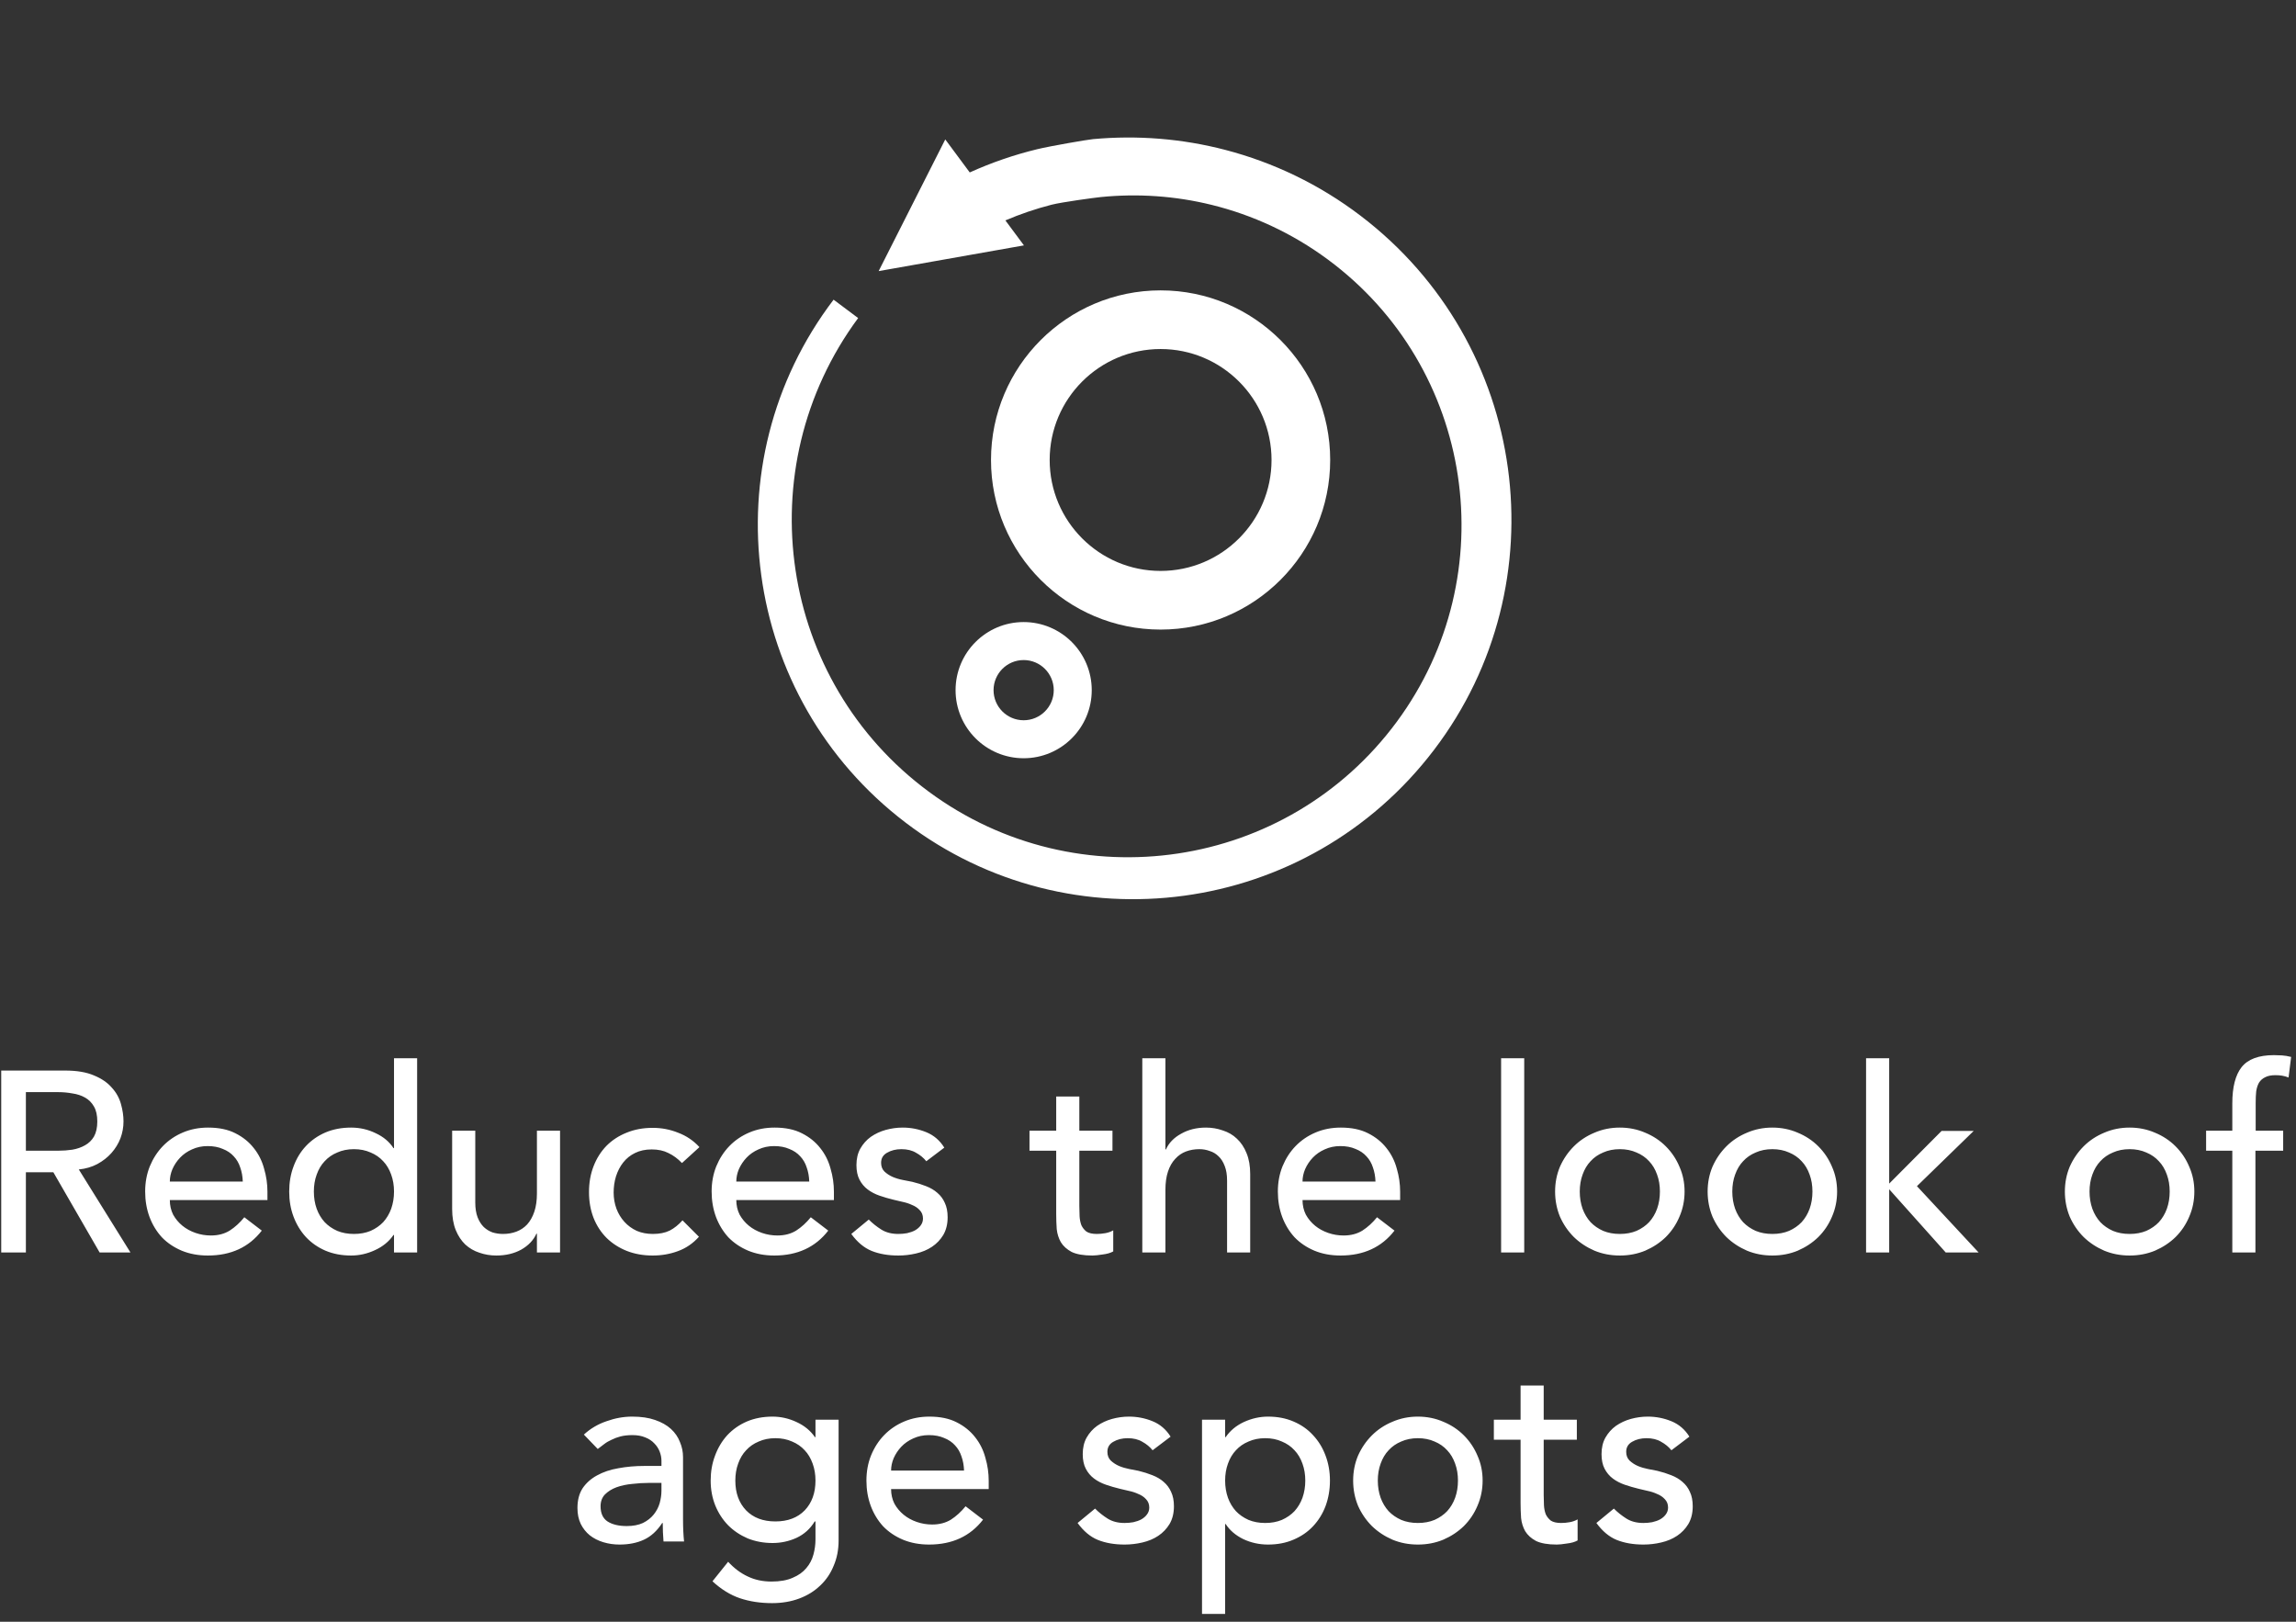<svg xmlns="http://www.w3.org/2000/svg" fill="none" viewBox="0 0 143 101" height="101" width="143">
<rect x="0" y="0" width="143" height="101" fill="#333333" stroke="none"/>
<path fill="white" d="M72.285 18.084C66.454 18.084 61.722 22.818 61.722 28.647C61.722 34.476 66.454 39.209 72.285 39.209C78.114 39.209 82.847 34.476 82.847 28.647C82.847 22.818 78.114 18.084 72.285 18.084ZM72.285 21.737C76.098 21.737 79.194 24.833 79.194 28.647C79.194 32.46 76.098 35.556 72.285 35.556C68.471 35.556 65.376 32.46 65.376 28.647C65.376 24.833 68.471 21.737 72.285 21.737Z" clip-rule="evenodd" fill-rule="evenodd"></path>
<path fill="white" d="M63.755 38.741C61.415 38.741 59.515 40.641 59.515 42.982C59.515 45.322 61.415 47.222 63.755 47.222C66.096 47.222 67.996 45.322 67.996 42.982C67.996 40.641 66.096 38.741 63.755 38.741ZM63.755 41.107C64.79 41.107 65.63 41.947 65.63 42.982C65.63 44.016 64.79 44.856 63.755 44.856C62.72 44.856 61.881 44.016 61.881 42.982C61.881 41.947 62.72 41.107 63.755 41.107Z" clip-rule="evenodd" fill-rule="evenodd"></path>
<path fill="white" d="M64.618 9.288C65.395 9.1 67.709 8.698 68.073 8.665C70.823 8.413 73.621 8.629 76.335 9.34C79.293 10.115 82.152 11.467 84.735 13.433C89.963 17.411 93.098 23.129 93.918 29.168C94.733 35.175 93.275 41.497 89.317 46.698C85.381 51.872 79.722 54.973 73.747 55.784C67.802 56.592 61.547 55.146 56.401 51.23C51.282 47.336 48.215 41.736 47.413 35.823C46.612 29.942 48.043 23.755 51.918 18.663L53.447 19.808C49.98 24.503 48.743 30.164 49.549 35.518C50.349 40.84 53.178 45.857 57.846 49.304C62.485 52.73 68.079 53.95 73.37 53.154C78.628 52.363 83.585 49.567 86.992 44.955C90.378 40.37 91.581 34.843 90.796 29.615C90.014 24.419 87.251 19.522 82.694 16.156C80.462 14.508 78.003 13.385 75.464 12.759C73.192 12.199 70.858 12.044 68.563 12.272C68.21 12.307 66.142 12.583 65.481 12.753C64.496 13.007 63.539 13.333 62.618 13.726L63.773 15.282L54.724 16.884L58.873 8.683L60.398 10.739C61.743 10.13 63.156 9.641 64.618 9.288Z" clip-rule="evenodd" fill-rule="evenodd"></path>
<path fill="white" d="M0.076 66.672H4.06C4.785 66.672 5.382 66.773 5.852 66.976C6.321 67.168 6.689 67.419 6.956 67.728C7.233 68.027 7.425 68.368 7.532 68.752C7.638 69.125 7.692 69.488 7.692 69.84C7.692 70.203 7.628 70.555 7.5 70.896C7.372 71.227 7.185 71.531 6.94 71.808C6.705 72.075 6.412 72.304 6.06 72.496C5.718 72.677 5.334 72.789 4.908 72.832L8.124 78H6.204L3.324 73.008H1.612V78H0.076V66.672ZM1.612 71.664H3.628C3.926 71.664 4.22 71.643 4.508 71.6C4.806 71.547 5.068 71.456 5.292 71.328C5.526 71.2 5.713 71.019 5.852 70.784C5.99 70.539 6.06 70.224 6.06 69.84C6.06 69.456 5.99 69.147 5.852 68.912C5.713 68.667 5.526 68.48 5.292 68.352C5.068 68.224 4.806 68.139 4.508 68.096C4.22 68.043 3.926 68.016 3.628 68.016H1.612V71.664ZM10.577 74.736C10.577 75.067 10.646 75.371 10.785 75.648C10.934 75.915 11.126 76.144 11.361 76.336C11.596 76.528 11.868 76.677 12.177 76.784C12.486 76.891 12.806 76.944 13.137 76.944C13.585 76.944 13.974 76.843 14.305 76.64C14.636 76.427 14.94 76.149 15.217 75.808L16.305 76.64C15.505 77.675 14.385 78.192 12.945 78.192C12.348 78.192 11.804 78.091 11.313 77.888C10.833 77.685 10.422 77.408 10.081 77.056C9.75 76.693 9.494 76.272 9.313 75.792C9.132 75.301 9.041 74.773 9.041 74.208C9.041 73.643 9.137 73.12 9.329 72.64C9.532 72.149 9.804 71.728 10.145 71.376C10.497 71.013 10.913 70.731 11.393 70.528C11.873 70.325 12.396 70.224 12.961 70.224C13.633 70.224 14.198 70.341 14.657 70.576C15.126 70.811 15.51 71.12 15.809 71.504C16.108 71.877 16.321 72.304 16.449 72.784C16.588 73.253 16.657 73.733 16.657 74.224V74.736H10.577ZM15.121 73.584C15.11 73.264 15.057 72.971 14.961 72.704C14.876 72.437 14.742 72.208 14.561 72.016C14.38 71.813 14.15 71.659 13.873 71.552C13.606 71.435 13.292 71.376 12.929 71.376C12.577 71.376 12.252 71.445 11.953 71.584C11.665 71.712 11.42 71.883 11.217 72.096C11.014 72.309 10.854 72.549 10.737 72.816C10.63 73.072 10.577 73.328 10.577 73.584H15.121ZM25.98 78H24.54V76.912H24.508C24.23 77.317 23.846 77.632 23.356 77.856C22.876 78.08 22.38 78.192 21.868 78.192C21.281 78.192 20.748 78.091 20.268 77.888C19.798 77.685 19.393 77.403 19.052 77.04C18.721 76.677 18.465 76.256 18.284 75.776C18.102 75.296 18.012 74.773 18.012 74.208C18.012 73.643 18.102 73.12 18.284 72.64C18.465 72.149 18.721 71.728 19.052 71.376C19.393 71.013 19.798 70.731 20.268 70.528C20.748 70.325 21.281 70.224 21.868 70.224C22.412 70.224 22.924 70.341 23.404 70.576C23.884 70.8 24.252 71.109 24.508 71.504H24.54V65.904H25.98V78ZM22.044 76.848C22.428 76.848 22.774 76.784 23.084 76.656C23.393 76.517 23.654 76.336 23.868 76.112C24.081 75.877 24.246 75.6 24.364 75.28C24.481 74.949 24.54 74.592 24.54 74.208C24.54 73.824 24.481 73.472 24.364 73.152C24.246 72.821 24.081 72.544 23.868 72.32C23.654 72.085 23.393 71.904 23.084 71.776C22.774 71.637 22.428 71.568 22.044 71.568C21.66 71.568 21.313 71.637 21.004 71.776C20.694 71.904 20.433 72.085 20.22 72.32C20.006 72.544 19.841 72.821 19.724 73.152C19.606 73.472 19.548 73.824 19.548 74.208C19.548 74.592 19.606 74.949 19.724 75.28C19.841 75.6 20.006 75.877 20.22 76.112C20.433 76.336 20.694 76.517 21.004 76.656C21.313 76.784 21.66 76.848 22.044 76.848ZM34.881 78H33.441V76.832H33.409C33.227 77.237 32.913 77.568 32.465 77.824C32.017 78.069 31.5 78.192 30.913 78.192C30.54 78.192 30.188 78.133 29.857 78.016C29.526 77.909 29.233 77.739 28.977 77.504C28.732 77.269 28.534 76.971 28.385 76.608C28.235 76.235 28.161 75.797 28.161 75.296V70.416H29.601V74.896C29.601 75.248 29.649 75.552 29.745 75.808C29.841 76.053 29.969 76.256 30.129 76.416C30.289 76.565 30.47 76.677 30.673 76.752C30.886 76.816 31.105 76.848 31.329 76.848C31.628 76.848 31.905 76.8 32.161 76.704C32.417 76.608 32.641 76.459 32.833 76.256C33.025 76.043 33.174 75.776 33.281 75.456C33.388 75.136 33.441 74.757 33.441 74.32V70.416H34.881V78ZM42.475 72.432C42.209 72.155 41.926 71.947 41.627 71.808C41.34 71.659 40.993 71.584 40.587 71.584C40.193 71.584 39.846 71.659 39.547 71.808C39.26 71.947 39.014 72.144 38.812 72.4C38.62 72.645 38.47 72.933 38.364 73.264C38.267 73.584 38.219 73.92 38.219 74.272C38.219 74.624 38.278 74.96 38.395 75.28C38.513 75.589 38.678 75.861 38.892 76.096C39.105 76.331 39.361 76.517 39.66 76.656C39.958 76.784 40.294 76.848 40.667 76.848C41.073 76.848 41.419 76.779 41.708 76.64C41.995 76.491 42.262 76.277 42.508 76L43.532 77.024C43.158 77.44 42.721 77.739 42.219 77.92C41.729 78.101 41.206 78.192 40.651 78.192C40.065 78.192 39.526 78.096 39.035 77.904C38.556 77.712 38.139 77.445 37.788 77.104C37.435 76.752 37.163 76.336 36.971 75.856C36.779 75.365 36.684 74.827 36.684 74.24C36.684 73.653 36.779 73.115 36.971 72.624C37.163 72.133 37.43 71.712 37.772 71.36C38.123 71.008 38.539 70.736 39.02 70.544C39.51 70.341 40.054 70.24 40.651 70.24C41.206 70.24 41.734 70.341 42.236 70.544C42.748 70.736 43.19 71.035 43.563 71.44L42.475 72.432ZM45.858 74.736C45.858 75.067 45.928 75.371 46.066 75.648C46.216 75.915 46.408 76.144 46.642 76.336C46.877 76.528 47.149 76.677 47.458 76.784C47.768 76.891 48.088 76.944 48.418 76.944C48.866 76.944 49.256 76.843 49.586 76.64C49.917 76.427 50.221 76.149 50.498 75.808L51.586 76.64C50.786 77.675 49.666 78.192 48.226 78.192C47.629 78.192 47.085 78.091 46.594 77.888C46.114 77.685 45.704 77.408 45.362 77.056C45.032 76.693 44.776 76.272 44.594 75.792C44.413 75.301 44.322 74.773 44.322 74.208C44.322 73.643 44.418 73.12 44.61 72.64C44.813 72.149 45.085 71.728 45.426 71.376C45.778 71.013 46.194 70.731 46.674 70.528C47.154 70.325 47.677 70.224 48.242 70.224C48.914 70.224 49.48 70.341 49.938 70.576C50.408 70.811 50.792 71.12 51.09 71.504C51.389 71.877 51.602 72.304 51.73 72.784C51.869 73.253 51.938 73.733 51.938 74.224V74.736H45.858ZM50.402 73.584C50.392 73.264 50.338 72.971 50.242 72.704C50.157 72.437 50.024 72.208 49.842 72.016C49.661 71.813 49.432 71.659 49.154 71.552C48.888 71.435 48.573 71.376 48.21 71.376C47.858 71.376 47.533 71.445 47.234 71.584C46.946 71.712 46.701 71.883 46.498 72.096C46.296 72.309 46.136 72.549 46.018 72.816C45.912 73.072 45.858 73.328 45.858 73.584H50.402ZM57.693 72.32C57.522 72.107 57.309 71.931 57.053 71.792C56.807 71.643 56.504 71.568 56.141 71.568C55.8 71.568 55.501 71.643 55.245 71.792C54.999 71.931 54.877 72.139 54.877 72.416C54.877 72.64 54.946 72.821 55.085 72.96C55.234 73.099 55.405 73.211 55.597 73.296C55.8 73.381 56.013 73.445 56.237 73.488C56.461 73.531 56.653 73.568 56.813 73.6C57.122 73.675 57.41 73.765 57.677 73.872C57.954 73.979 58.189 74.117 58.381 74.288C58.584 74.459 58.738 74.667 58.845 74.912C58.962 75.157 59.021 75.456 59.021 75.808C59.021 76.235 58.93 76.603 58.749 76.912C58.568 77.211 58.333 77.456 58.045 77.648C57.757 77.84 57.426 77.979 57.053 78.064C56.69 78.149 56.322 78.192 55.949 78.192C55.319 78.192 54.765 78.096 54.285 77.904C53.816 77.712 53.394 77.36 53.021 76.848L54.109 75.952C54.343 76.187 54.605 76.395 54.893 76.576C55.181 76.757 55.533 76.848 55.949 76.848C56.13 76.848 56.312 76.832 56.493 76.8C56.685 76.757 56.85 76.699 56.989 76.624C57.138 76.539 57.255 76.437 57.341 76.32C57.437 76.192 57.485 76.048 57.485 75.888C57.485 75.675 57.416 75.499 57.277 75.36C57.149 75.221 56.989 75.115 56.797 75.04C56.615 74.955 56.418 74.891 56.205 74.848C56.002 74.795 55.821 74.752 55.661 74.72C55.352 74.645 55.058 74.56 54.781 74.464C54.504 74.368 54.258 74.24 54.045 74.08C53.831 73.92 53.661 73.717 53.533 73.472C53.405 73.227 53.341 72.923 53.341 72.56C53.341 72.165 53.421 71.824 53.581 71.536C53.752 71.237 53.97 70.992 54.237 70.8C54.514 70.608 54.824 70.464 55.165 70.368C55.517 70.272 55.869 70.224 56.221 70.224C56.733 70.224 57.224 70.32 57.693 70.512C58.162 70.704 58.535 71.024 58.813 71.472L57.693 72.32ZM69.287 71.664H67.223V75.104C67.223 75.317 67.229 75.531 67.239 75.744C67.25 75.947 67.287 76.133 67.351 76.304C67.426 76.464 67.533 76.597 67.671 76.704C67.821 76.8 68.034 76.848 68.311 76.848C68.482 76.848 68.658 76.832 68.839 76.8C69.021 76.768 69.186 76.709 69.335 76.624V77.936C69.165 78.032 68.941 78.096 68.663 78.128C68.397 78.171 68.189 78.192 68.039 78.192C67.485 78.192 67.053 78.117 66.743 77.968C66.445 77.808 66.221 77.605 66.071 77.36C65.933 77.115 65.847 76.843 65.815 76.544C65.794 76.235 65.783 75.925 65.783 75.616V71.664H64.119V70.416H65.783V68.288H67.223V70.416H69.287V71.664ZM71.145 65.904H72.585V71.584H72.617C72.799 71.179 73.113 70.853 73.561 70.608C74.009 70.352 74.527 70.224 75.113 70.224C75.476 70.224 75.823 70.283 76.153 70.4C76.495 70.507 76.788 70.677 77.033 70.912C77.289 71.147 77.492 71.451 77.641 71.824C77.791 72.187 77.865 72.619 77.865 73.12V78H76.425V73.52C76.425 73.168 76.377 72.869 76.281 72.624C76.185 72.368 76.057 72.165 75.897 72.016C75.737 71.856 75.551 71.744 75.337 71.68C75.135 71.605 74.921 71.568 74.697 71.568C74.399 71.568 74.121 71.616 73.865 71.712C73.609 71.808 73.385 71.963 73.193 72.176C73.001 72.379 72.852 72.64 72.745 72.96C72.639 73.28 72.585 73.659 72.585 74.096V78H71.145V65.904ZM81.124 74.736C81.124 75.067 81.193 75.371 81.332 75.648C81.481 75.915 81.673 76.144 81.908 76.336C82.142 76.528 82.415 76.677 82.724 76.784C83.033 76.891 83.353 76.944 83.684 76.944C84.132 76.944 84.521 76.843 84.852 76.64C85.183 76.427 85.487 76.149 85.764 75.808L86.852 76.64C86.052 77.675 84.932 78.192 83.492 78.192C82.894 78.192 82.35 78.091 81.86 77.888C81.38 77.685 80.969 77.408 80.628 77.056C80.297 76.693 80.041 76.272 79.86 75.792C79.678 75.301 79.588 74.773 79.588 74.208C79.588 73.643 79.684 73.12 79.876 72.64C80.079 72.149 80.35 71.728 80.692 71.376C81.044 71.013 81.46 70.731 81.94 70.528C82.42 70.325 82.942 70.224 83.508 70.224C84.18 70.224 84.745 70.341 85.204 70.576C85.673 70.811 86.057 71.12 86.356 71.504C86.654 71.877 86.868 72.304 86.996 72.784C87.135 73.253 87.204 73.733 87.204 74.224V74.736H81.124ZM85.668 73.584C85.657 73.264 85.604 72.971 85.508 72.704C85.422 72.437 85.289 72.208 85.108 72.016C84.927 71.813 84.697 71.659 84.42 71.552C84.153 71.435 83.838 71.376 83.476 71.376C83.124 71.376 82.799 71.445 82.5 71.584C82.212 71.712 81.966 71.883 81.764 72.096C81.561 72.309 81.401 72.549 81.284 72.816C81.177 73.072 81.124 73.328 81.124 73.584H85.668ZM93.492 65.904H94.932V78H93.492V65.904ZM98.391 74.208C98.391 74.592 98.45 74.949 98.567 75.28C98.685 75.6 98.85 75.877 99.063 76.112C99.277 76.336 99.538 76.517 99.847 76.656C100.157 76.784 100.503 76.848 100.887 76.848C101.271 76.848 101.618 76.784 101.927 76.656C102.237 76.517 102.498 76.336 102.711 76.112C102.925 75.877 103.09 75.6 103.207 75.28C103.325 74.949 103.383 74.592 103.383 74.208C103.383 73.824 103.325 73.472 103.207 73.152C103.09 72.821 102.925 72.544 102.711 72.32C102.498 72.085 102.237 71.904 101.927 71.776C101.618 71.637 101.271 71.568 100.887 71.568C100.503 71.568 100.157 71.637 99.847 71.776C99.538 71.904 99.277 72.085 99.063 72.32C98.85 72.544 98.685 72.821 98.567 73.152C98.45 73.472 98.391 73.824 98.391 74.208ZM96.855 74.208C96.855 73.653 96.957 73.136 97.159 72.656C97.373 72.176 97.661 71.755 98.023 71.392C98.386 71.029 98.813 70.747 99.303 70.544C99.794 70.331 100.322 70.224 100.887 70.224C101.453 70.224 101.981 70.331 102.471 70.544C102.962 70.747 103.389 71.029 103.751 71.392C104.114 71.755 104.397 72.176 104.599 72.656C104.813 73.136 104.919 73.653 104.919 74.208C104.919 74.763 104.813 75.285 104.599 75.776C104.397 76.256 104.114 76.677 103.751 77.04C103.389 77.392 102.962 77.675 102.471 77.888C101.981 78.091 101.453 78.192 100.887 78.192C100.322 78.192 99.794 78.091 99.303 77.888C98.813 77.675 98.386 77.392 98.023 77.04C97.661 76.677 97.373 76.256 97.159 75.776C96.957 75.285 96.855 74.763 96.855 74.208ZM107.891 74.208C107.891 74.592 107.95 74.949 108.067 75.28C108.185 75.6 108.35 75.877 108.563 76.112C108.777 76.336 109.038 76.517 109.347 76.656C109.657 76.784 110.003 76.848 110.387 76.848C110.771 76.848 111.118 76.784 111.427 76.656C111.737 76.517 111.998 76.336 112.211 76.112C112.425 75.877 112.59 75.6 112.707 75.28C112.825 74.949 112.883 74.592 112.883 74.208C112.883 73.824 112.825 73.472 112.707 73.152C112.59 72.821 112.425 72.544 112.211 72.32C111.998 72.085 111.737 71.904 111.427 71.776C111.118 71.637 110.771 71.568 110.387 71.568C110.003 71.568 109.657 71.637 109.347 71.776C109.038 71.904 108.777 72.085 108.563 72.32C108.35 72.544 108.185 72.821 108.067 73.152C107.95 73.472 107.891 73.824 107.891 74.208ZM106.355 74.208C106.355 73.653 106.457 73.136 106.659 72.656C106.873 72.176 107.161 71.755 107.523 71.392C107.886 71.029 108.313 70.747 108.803 70.544C109.294 70.331 109.822 70.224 110.387 70.224C110.953 70.224 111.481 70.331 111.971 70.544C112.462 70.747 112.889 71.029 113.251 71.392C113.614 71.755 113.897 72.176 114.099 72.656C114.313 73.136 114.419 73.653 114.419 74.208C114.419 74.763 114.313 75.285 114.099 75.776C113.897 76.256 113.614 76.677 113.251 77.04C112.889 77.392 112.462 77.675 111.971 77.888C111.481 78.091 110.953 78.192 110.387 78.192C109.822 78.192 109.294 78.091 108.803 77.888C108.313 77.675 107.886 77.392 107.523 77.04C107.161 76.677 106.873 76.256 106.659 75.776C106.457 75.285 106.355 74.763 106.355 74.208ZM116.223 65.904H117.663V73.712L120.927 70.432H122.927L119.391 73.872L123.231 78H121.183L117.663 74.064V78H116.223V65.904ZM130.141 74.208C130.141 74.592 130.2 74.949 130.317 75.28C130.435 75.6 130.6 75.877 130.813 76.112C131.027 76.336 131.288 76.517 131.597 76.656C131.907 76.784 132.253 76.848 132.637 76.848C133.021 76.848 133.368 76.784 133.677 76.656C133.987 76.517 134.248 76.336 134.461 76.112C134.675 75.877 134.84 75.6 134.957 75.28C135.075 74.949 135.133 74.592 135.133 74.208C135.133 73.824 135.075 73.472 134.957 73.152C134.84 72.821 134.675 72.544 134.461 72.32C134.248 72.085 133.987 71.904 133.677 71.776C133.368 71.637 133.021 71.568 132.637 71.568C132.253 71.568 131.907 71.637 131.597 71.776C131.288 71.904 131.027 72.085 130.813 72.32C130.6 72.544 130.435 72.821 130.317 73.152C130.2 73.472 130.141 73.824 130.141 74.208ZM128.605 74.208C128.605 73.653 128.707 73.136 128.909 72.656C129.123 72.176 129.411 71.755 129.773 71.392C130.136 71.029 130.563 70.747 131.053 70.544C131.544 70.331 132.072 70.224 132.637 70.224C133.203 70.224 133.731 70.331 134.221 70.544C134.712 70.747 135.139 71.029 135.501 71.392C135.864 71.755 136.147 72.176 136.349 72.656C136.563 73.136 136.669 73.653 136.669 74.208C136.669 74.763 136.563 75.285 136.349 75.776C136.147 76.256 135.864 76.677 135.501 77.04C135.139 77.392 134.712 77.675 134.221 77.888C133.731 78.091 133.203 78.192 132.637 78.192C132.072 78.192 131.544 78.091 131.053 77.888C130.563 77.675 130.136 77.392 129.773 77.04C129.411 76.677 129.123 76.256 128.909 75.776C128.707 75.285 128.605 74.763 128.605 74.208ZM139.033 71.664H137.401V70.416H139.033V68.72C139.033 67.707 139.225 66.955 139.609 66.464C140.004 65.963 140.676 65.712 141.625 65.712C141.785 65.712 141.951 65.717 142.121 65.728C142.303 65.739 142.495 65.771 142.697 65.824L142.537 67.104C142.399 67.051 142.265 67.013 142.137 66.992C142.009 66.971 141.871 66.96 141.721 66.96C141.455 66.96 141.241 67.003 141.081 67.088C140.921 67.163 140.793 67.275 140.697 67.424C140.612 67.573 140.553 67.755 140.521 67.968C140.5 68.171 140.489 68.405 140.489 68.672V70.416H142.201V71.664H140.473V78H139.033V71.664ZM36.365 89.344C36.77 88.971 37.239 88.693 37.773 88.512C38.306 88.32 38.839 88.224 39.373 88.224C39.927 88.224 40.402 88.293 40.797 88.432C41.202 88.571 41.533 88.757 41.789 88.992C42.045 89.227 42.231 89.499 42.349 89.808C42.477 90.107 42.541 90.421 42.541 90.752V94.624C42.541 94.891 42.546 95.136 42.557 95.36C42.567 95.584 42.583 95.797 42.605 96H41.325C41.293 95.616 41.277 95.232 41.277 94.848H41.245C40.925 95.339 40.546 95.685 40.109 95.888C39.671 96.091 39.165 96.192 38.589 96.192C38.237 96.192 37.901 96.144 37.581 96.048C37.261 95.952 36.978 95.808 36.733 95.616C36.498 95.424 36.311 95.189 36.173 94.912C36.034 94.624 35.965 94.293 35.965 93.92C35.965 93.429 36.071 93.019 36.285 92.688C36.509 92.357 36.807 92.091 37.181 91.888C37.565 91.675 38.007 91.525 38.509 91.44C39.021 91.344 39.565 91.296 40.141 91.296H41.197V90.976C41.197 90.784 41.159 90.592 41.085 90.4C41.01 90.208 40.898 90.037 40.749 89.888C40.599 89.728 40.413 89.605 40.189 89.52C39.965 89.424 39.698 89.376 39.389 89.376C39.111 89.376 38.866 89.403 38.653 89.456C38.45 89.509 38.263 89.579 38.093 89.664C37.922 89.739 37.767 89.829 37.629 89.936C37.49 90.043 37.357 90.144 37.229 90.24L36.365 89.344ZM40.429 92.352C40.087 92.352 39.735 92.373 39.373 92.416C39.021 92.448 38.695 92.517 38.397 92.624C38.109 92.731 37.869 92.88 37.677 93.072C37.495 93.264 37.405 93.509 37.405 93.808C37.405 94.245 37.549 94.56 37.837 94.752C38.135 94.944 38.535 95.04 39.037 95.04C39.431 95.04 39.767 94.976 40.045 94.848C40.322 94.709 40.546 94.533 40.717 94.32C40.887 94.107 41.01 93.872 41.085 93.616C41.159 93.349 41.197 93.088 41.197 92.832V92.352H40.429ZM52.23 95.936C52.23 96.512 52.128 97.035 51.926 97.504C51.734 97.984 51.456 98.395 51.094 98.736C50.731 99.088 50.294 99.36 49.782 99.552C49.27 99.744 48.704 99.84 48.086 99.84C47.36 99.84 46.694 99.739 46.086 99.536C45.488 99.333 44.918 98.981 44.374 98.48L45.35 97.264C45.723 97.669 46.128 97.973 46.566 98.176C47.003 98.389 47.499 98.496 48.054 98.496C48.587 98.496 49.03 98.416 49.382 98.256C49.734 98.107 50.011 97.909 50.214 97.664C50.427 97.419 50.576 97.136 50.662 96.816C50.747 96.507 50.79 96.192 50.79 95.872V94.752H50.742C50.464 95.211 50.086 95.552 49.606 95.776C49.136 95.989 48.64 96.096 48.118 96.096C47.563 96.096 47.046 96 46.566 95.808C46.096 95.605 45.691 95.333 45.35 94.992C45.008 94.64 44.742 94.229 44.55 93.76C44.358 93.28 44.262 92.763 44.262 92.208C44.262 91.653 44.352 91.136 44.534 90.656C44.715 90.165 44.971 89.739 45.302 89.376C45.643 89.013 46.048 88.731 46.518 88.528C46.998 88.325 47.531 88.224 48.118 88.224C48.63 88.224 49.126 88.336 49.606 88.56C50.096 88.784 50.48 89.099 50.758 89.504H50.79V88.416H52.23V95.936ZM48.294 89.568C47.91 89.568 47.563 89.637 47.254 89.776C46.944 89.904 46.683 90.085 46.47 90.32C46.256 90.544 46.091 90.821 45.974 91.152C45.856 91.472 45.798 91.824 45.798 92.208C45.798 92.976 46.022 93.595 46.47 94.064C46.918 94.523 47.526 94.752 48.294 94.752C49.062 94.752 49.67 94.523 50.118 94.064C50.566 93.595 50.79 92.976 50.79 92.208C50.79 91.824 50.731 91.472 50.614 91.152C50.496 90.821 50.331 90.544 50.118 90.32C49.904 90.085 49.643 89.904 49.334 89.776C49.024 89.637 48.678 89.568 48.294 89.568ZM55.499 92.736C55.499 93.067 55.568 93.371 55.707 93.648C55.856 93.915 56.048 94.144 56.283 94.336C56.517 94.528 56.789 94.677 57.099 94.784C57.408 94.891 57.728 94.944 58.059 94.944C58.507 94.944 58.896 94.843 59.227 94.64C59.557 94.427 59.861 94.149 60.139 93.808L61.227 94.64C60.427 95.675 59.307 96.192 57.867 96.192C57.27 96.192 56.725 96.091 56.235 95.888C55.755 95.685 55.344 95.408 55.003 95.056C54.672 94.693 54.416 94.272 54.235 93.792C54.053 93.301 53.963 92.773 53.963 92.208C53.963 91.643 54.059 91.12 54.251 90.64C54.453 90.149 54.725 89.728 55.067 89.376C55.419 89.013 55.835 88.731 56.315 88.528C56.795 88.325 57.318 88.224 57.883 88.224C58.555 88.224 59.12 88.341 59.579 88.576C60.048 88.811 60.432 89.12 60.731 89.504C61.029 89.877 61.243 90.304 61.371 90.784C61.51 91.253 61.579 91.733 61.579 92.224V92.736H55.499ZM60.043 91.584C60.032 91.264 59.979 90.971 59.883 90.704C59.797 90.437 59.664 90.208 59.483 90.016C59.301 89.813 59.072 89.659 58.795 89.552C58.528 89.435 58.214 89.376 57.851 89.376C57.499 89.376 57.173 89.445 56.875 89.584C56.587 89.712 56.342 89.883 56.139 90.096C55.936 90.309 55.776 90.549 55.659 90.816C55.552 91.072 55.499 91.328 55.499 91.584H60.043ZM71.787 90.32C71.616 90.107 71.403 89.931 71.147 89.792C70.901 89.643 70.597 89.568 70.235 89.568C69.893 89.568 69.595 89.643 69.339 89.792C69.093 89.931 68.971 90.139 68.971 90.416C68.971 90.64 69.04 90.821 69.179 90.96C69.328 91.099 69.499 91.211 69.691 91.296C69.893 91.381 70.107 91.445 70.331 91.488C70.555 91.531 70.747 91.568 70.907 91.6C71.216 91.675 71.504 91.765 71.771 91.872C72.048 91.979 72.283 92.117 72.475 92.288C72.677 92.459 72.832 92.667 72.939 92.912C73.056 93.157 73.115 93.456 73.115 93.808C73.115 94.235 73.024 94.603 72.843 94.912C72.661 95.211 72.427 95.456 72.139 95.648C71.851 95.84 71.52 95.979 71.147 96.064C70.784 96.149 70.416 96.192 70.043 96.192C69.413 96.192 68.859 96.096 68.379 95.904C67.909 95.712 67.488 95.36 67.115 94.848L68.203 93.952C68.437 94.187 68.699 94.395 68.987 94.576C69.275 94.757 69.627 94.848 70.043 94.848C70.224 94.848 70.405 94.832 70.587 94.8C70.779 94.757 70.944 94.699 71.083 94.624C71.232 94.539 71.349 94.437 71.435 94.32C71.531 94.192 71.579 94.048 71.579 93.888C71.579 93.675 71.509 93.499 71.371 93.36C71.243 93.221 71.083 93.115 70.891 93.04C70.709 92.955 70.512 92.891 70.299 92.848C70.096 92.795 69.915 92.752 69.755 92.72C69.445 92.645 69.152 92.56 68.875 92.464C68.597 92.368 68.352 92.24 68.139 92.08C67.925 91.92 67.755 91.717 67.627 91.472C67.499 91.227 67.435 90.923 67.435 90.56C67.435 90.165 67.515 89.824 67.675 89.536C67.845 89.237 68.064 88.992 68.331 88.8C68.608 88.608 68.917 88.464 69.259 88.368C69.611 88.272 69.963 88.224 70.315 88.224C70.827 88.224 71.317 88.32 71.787 88.512C72.256 88.704 72.629 89.024 72.907 89.472L71.787 90.32ZM74.864 88.416H76.304V89.504H76.336C76.613 89.099 76.992 88.784 77.472 88.56C77.963 88.336 78.464 88.224 78.976 88.224C79.563 88.224 80.091 88.325 80.56 88.528C81.04 88.731 81.445 89.013 81.776 89.376C82.117 89.739 82.379 90.165 82.56 90.656C82.741 91.136 82.832 91.653 82.832 92.208C82.832 92.773 82.741 93.301 82.56 93.792C82.379 94.272 82.117 94.693 81.776 95.056C81.445 95.408 81.04 95.685 80.56 95.888C80.091 96.091 79.563 96.192 78.976 96.192C78.432 96.192 77.92 96.08 77.44 95.856C76.96 95.621 76.592 95.307 76.336 94.912H76.304V100.512H74.864V88.416ZM78.8 89.568C78.416 89.568 78.069 89.637 77.76 89.776C77.451 89.904 77.189 90.085 76.976 90.32C76.763 90.544 76.597 90.821 76.48 91.152C76.363 91.472 76.304 91.824 76.304 92.208C76.304 92.592 76.363 92.949 76.48 93.28C76.597 93.6 76.763 93.877 76.976 94.112C77.189 94.336 77.451 94.517 77.76 94.656C78.069 94.784 78.416 94.848 78.8 94.848C79.184 94.848 79.531 94.784 79.84 94.656C80.149 94.517 80.411 94.336 80.624 94.112C80.837 93.877 81.003 93.6 81.12 93.28C81.237 92.949 81.296 92.592 81.296 92.208C81.296 91.824 81.237 91.472 81.12 91.152C81.003 90.821 80.837 90.544 80.624 90.32C80.411 90.085 80.149 89.904 79.84 89.776C79.531 89.637 79.184 89.568 78.8 89.568ZM85.813 92.208C85.813 92.592 85.872 92.949 85.989 93.28C86.107 93.6 86.272 93.877 86.485 94.112C86.699 94.336 86.96 94.517 87.269 94.656C87.579 94.784 87.925 94.848 88.309 94.848C88.693 94.848 89.04 94.784 89.349 94.656C89.659 94.517 89.92 94.336 90.133 94.112C90.347 93.877 90.512 93.6 90.629 93.28C90.747 92.949 90.805 92.592 90.805 92.208C90.805 91.824 90.747 91.472 90.629 91.152C90.512 90.821 90.347 90.544 90.133 90.32C89.92 90.085 89.659 89.904 89.349 89.776C89.04 89.637 88.693 89.568 88.309 89.568C87.925 89.568 87.579 89.637 87.269 89.776C86.96 89.904 86.699 90.085 86.485 90.32C86.272 90.544 86.107 90.821 85.989 91.152C85.872 91.472 85.813 91.824 85.813 92.208ZM84.277 92.208C84.277 91.653 84.379 91.136 84.581 90.656C84.795 90.176 85.083 89.755 85.445 89.392C85.808 89.029 86.235 88.747 86.725 88.544C87.216 88.331 87.744 88.224 88.309 88.224C88.875 88.224 89.403 88.331 89.893 88.544C90.384 88.747 90.811 89.029 91.173 89.392C91.536 89.755 91.819 90.176 92.021 90.656C92.235 91.136 92.341 91.653 92.341 92.208C92.341 92.763 92.235 93.285 92.021 93.776C91.819 94.256 91.536 94.677 91.173 95.04C90.811 95.392 90.384 95.675 89.893 95.888C89.403 96.091 88.875 96.192 88.309 96.192C87.744 96.192 87.216 96.091 86.725 95.888C86.235 95.675 85.808 95.392 85.445 95.04C85.083 94.677 84.795 94.256 84.581 93.776C84.379 93.285 84.277 92.763 84.277 92.208ZM98.209 89.664H96.145V93.104C96.145 93.317 96.151 93.531 96.161 93.744C96.172 93.947 96.209 94.133 96.273 94.304C96.348 94.464 96.455 94.597 96.593 94.704C96.743 94.8 96.956 94.848 97.233 94.848C97.404 94.848 97.58 94.832 97.761 94.8C97.943 94.768 98.108 94.709 98.257 94.624V95.936C98.087 96.032 97.863 96.096 97.585 96.128C97.319 96.171 97.111 96.192 96.961 96.192C96.407 96.192 95.975 96.117 95.665 95.968C95.367 95.808 95.143 95.605 94.993 95.36C94.855 95.115 94.769 94.843 94.737 94.544C94.716 94.235 94.705 93.925 94.705 93.616V89.664H93.041V88.416H94.705V86.288H96.145V88.416H98.209V89.664ZM104.099 90.32C103.928 90.107 103.715 89.931 103.459 89.792C103.214 89.643 102.91 89.568 102.547 89.568C102.206 89.568 101.907 89.643 101.651 89.792C101.406 89.931 101.283 90.139 101.283 90.416C101.283 90.64 101.352 90.821 101.491 90.96C101.64 91.099 101.811 91.211 102.003 91.296C102.206 91.381 102.419 91.445 102.643 91.488C102.867 91.531 103.059 91.568 103.219 91.6C103.528 91.675 103.816 91.765 104.083 91.872C104.36 91.979 104.595 92.117 104.787 92.288C104.99 92.459 105.144 92.667 105.251 92.912C105.368 93.157 105.427 93.456 105.427 93.808C105.427 94.235 105.336 94.603 105.155 94.912C104.974 95.211 104.739 95.456 104.451 95.648C104.163 95.84 103.832 95.979 103.459 96.064C103.096 96.149 102.728 96.192 102.355 96.192C101.726 96.192 101.171 96.096 100.691 95.904C100.222 95.712 99.8 95.36 99.427 94.848L100.515 93.952C100.75 94.187 101.011 94.395 101.299 94.576C101.587 94.757 101.939 94.848 102.355 94.848C102.536 94.848 102.718 94.832 102.899 94.8C103.091 94.757 103.256 94.699 103.395 94.624C103.544 94.539 103.662 94.437 103.747 94.32C103.843 94.192 103.891 94.048 103.891 93.888C103.891 93.675 103.822 93.499 103.683 93.36C103.555 93.221 103.395 93.115 103.203 93.04C103.022 92.955 102.824 92.891 102.611 92.848C102.408 92.795 102.227 92.752 102.067 92.72C101.758 92.645 101.464 92.56 101.187 92.464C100.91 92.368 100.664 92.24 100.451 92.08C100.238 91.92 100.067 91.717 99.939 91.472C99.811 91.227 99.747 90.923 99.747 90.56C99.747 90.165 99.827 89.824 99.987 89.536C100.158 89.237 100.376 88.992 100.643 88.8C100.92 88.608 101.23 88.464 101.571 88.368C101.923 88.272 102.275 88.224 102.627 88.224C103.139 88.224 103.63 88.32 104.099 88.512C104.568 88.704 104.942 89.024 105.219 89.472L104.099 90.32Z"></path>
</svg>
